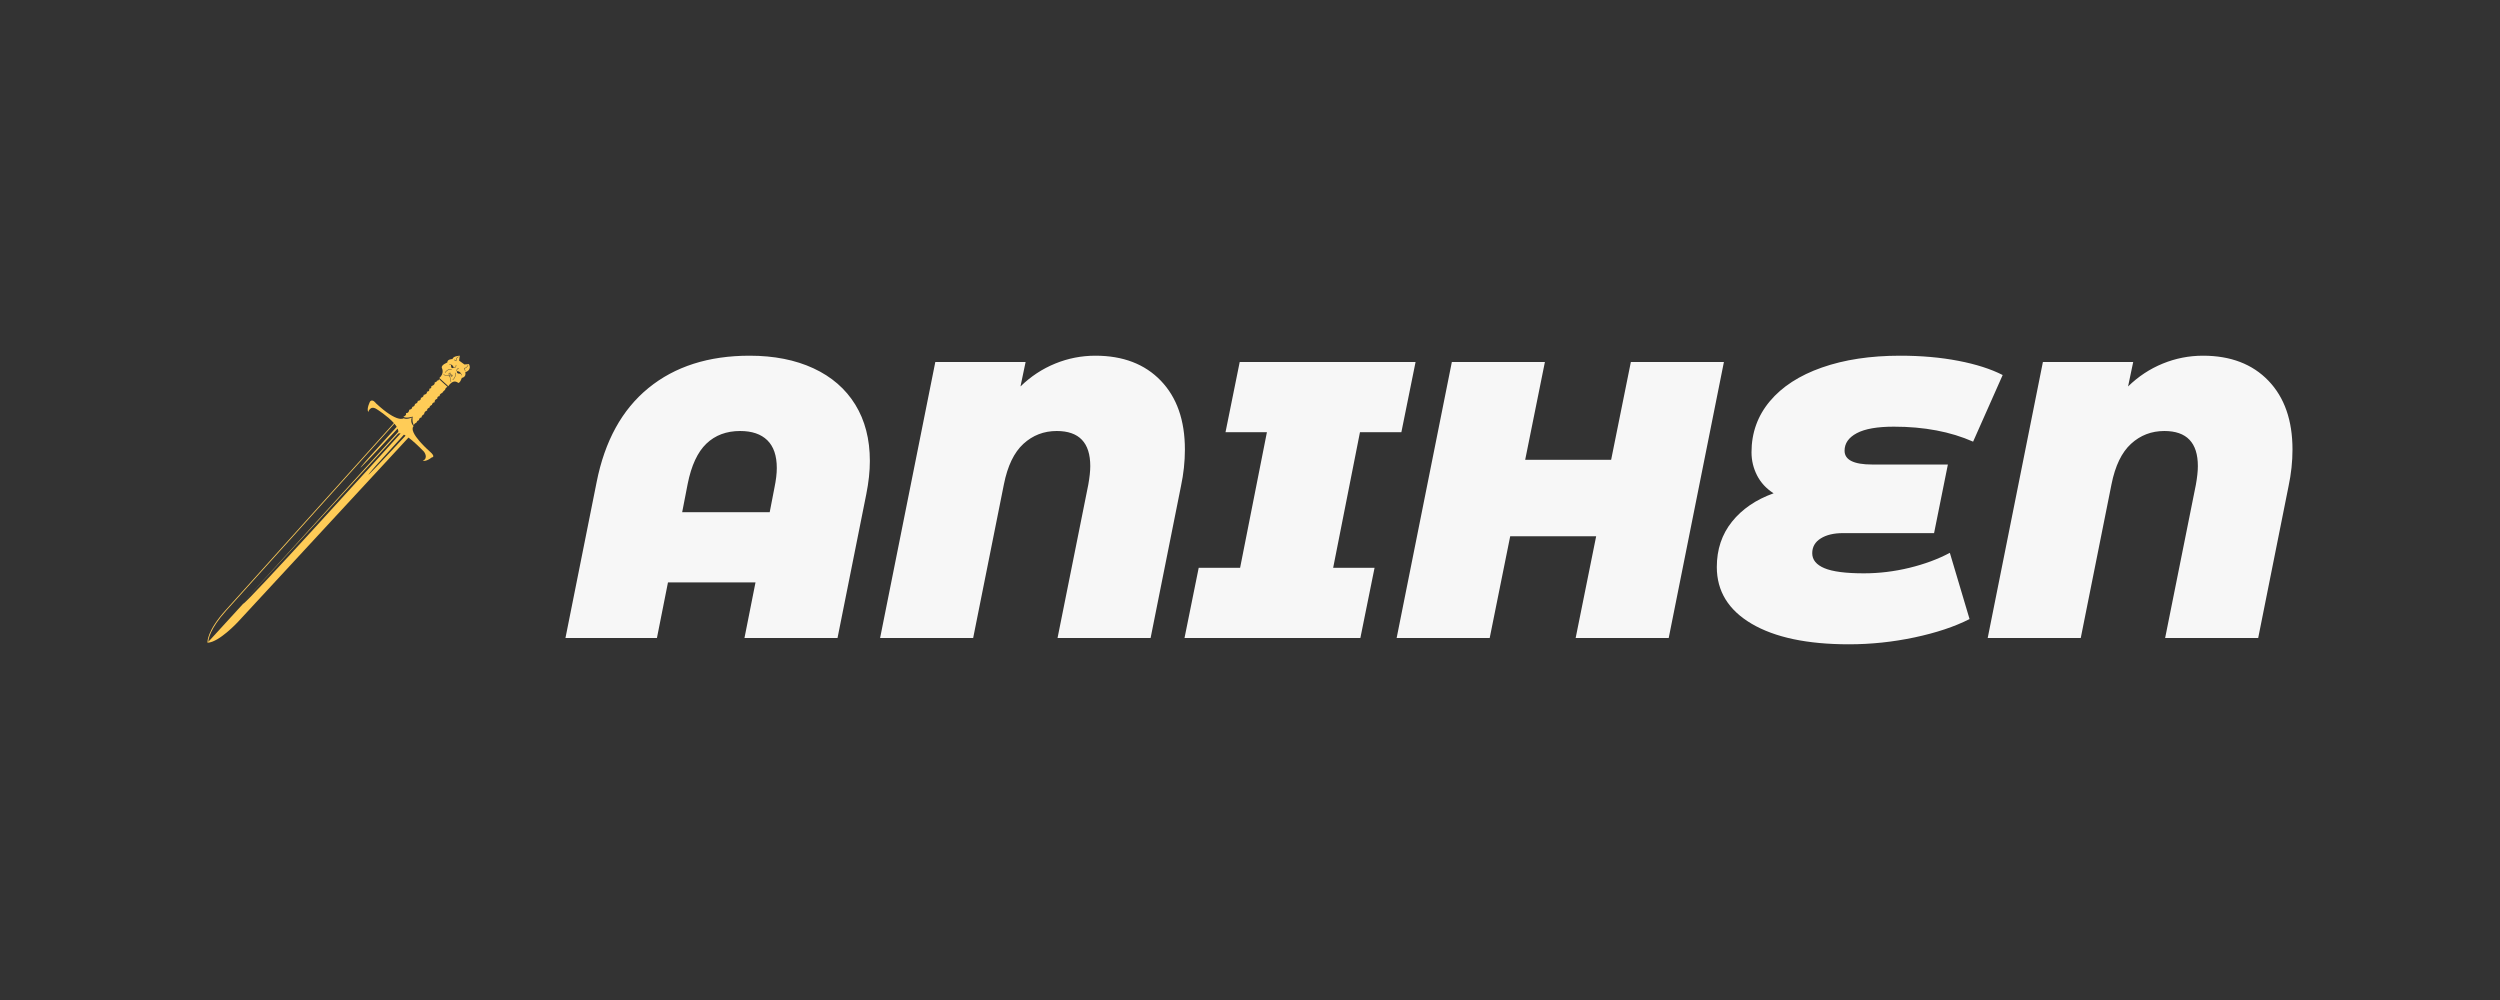 <svg xmlns="http://www.w3.org/2000/svg" version="1.1" preserveAspectRatio="none" width="500" height="200" viewBox="0 150 500 200"><rect x="0" y="150" width="500" height="200" fill="#333333" stroke="none"/><svg xmlns="http://www.w3.org/2000/svg" xmlns:xlink="http://www.w3.org/1999/xlink" viewBox="895 521.393 390.183 54.008" width="417" height="57.72" x="41.5px" y="221.14px" preserveAspectRatio="none"><defs/><style>.aIptOCySncolors-06bd3f857-645b-468f-94ff-24ba484ced29 {fill:#FFCC57;fill-opacity:1;}.aIptOCySncolors-16bd3f857-645b-468f-94ff-24ba484ced29 {fill:#EF802F;fill-opacity:1;}.aIptOCySncolors-26bd3f857-645b-468f-94ff-24ba484ced29 {fill:#DB5192;fill-opacity:1;}.aIptOCySncolors-36bd3f857-645b-468f-94ff-24ba484ced29 {fill:#161616;fill-opacity:1;}.aIptOCySncolors-46bd3f857-645b-468f-94ff-24ba484ced29 {fill:#F7F7F7;fill-opacity:1;}.aIptOCySncolors-56bd3f857-645b-468f-94ff-24ba484ced29 {fill:#EDF577;fill-opacity:1;}.aIptOCySncolors-66bd3f857-645b-468f-94ff-24ba484ced29 {fill:#C4C4C4;fill-opacity:1;}.aIptOCySncolors-76bd3f857-645b-468f-94ff-24ba484ced29 {fill:#555555;fill-opacity:1;}.companyName6bd3f857-645b-468f-94ff-24ba484ced29 {fill:#F7F7F7;fill-opacity:1;}.icon3-str6bd3f857-645b-468f-94ff-24ba484ced29 {stroke:#DB5192;stroke-opacity:1;}</style><g opacity="1" transform="rotate(0 895 521.393)">
<svg width="49.083" height="53.713" x="895" y="521.393" version="1.1" preserveAspectRatio="none" viewBox="10.05 6.742 81.129 88.782">
  <g transform="matrix(1 0 0 1 0 0)" class="aIptOCySncolors-06bd3f857-645b-468f-94ff-24ba484ced29"><g><path d="m78.777 36.348s-6.824-5.922-4.965-7.84c0 0-1.211-1.004-0.562-2.644 0 0-1.523 0.734-2.547 0.227 0 0-1.816 1.637-8.547-4.625 0 0-1.008-1.457-1.805-0.586 0 0-1.18 2.223-0.574 3.305 0 0 0.566-2.25 2.629-0.895 0 0 3.348 2.09 5.301 4.297l-52.082 57.891c-5.812 6.461-5.586 9.789-5.57 9.926l0.012 0.121 0.121-0.008c3.453-0.203 9.047-6.172 9.281-6.426l52.746-57.016c1.16 0.852 2.711 2.211 4.785 4.352 0 0 1.531 1.934-0.375 2.852 0 0 1.125 0.285 2.789-1.07 0.004 0.004 1.445-0.062-0.637-1.859zm-7.457-4.883c-18.535 19.934-9.109 9.207-9.109 9.207l8.598-9.5c0.156 0.082 0.328 0.18 0.512 0.293zm-55.508 54.18l52.059-57.871c0.273 0.324 0.516 0.648 0.707 0.965l-8.82 9.75s-9.426 10.73 9.105-9.203c0.145 0.34 0.223 0.668 0.215 0.977l-47.762 52.523 47.723-51.953c0.137-0.078 0.367-0.141 0.754-0.059-6.16 6.812-48.02 53.039-48.703 52.688l-10.785 11.789c0.016-0.652 0.387-3.91 5.508-9.605z"/><path d="m76.254 25.84c0.023-0.727 0.789-0.98 0.789-0.98 0.066-1.004 0.949-1.152 0.949-1.152-0.141-0.66 0.738-0.922 0.738-0.922 0.027-0.613 0.742-0.812 0.742-0.812 0.129-0.84 0.855-0.816 0.855-0.816-0.152-0.883 0.785-1.09 0.785-1.09-0.039-0.887 0.742-0.812 0.742-0.812-0.141-0.66 0.844-1.039 0.844-1.039 0.148-0.395 0.848-0.926 0.848-0.926 0.027-0.613 0.738-0.922 0.738-0.922l-2.664-2.438c0.137 0.551-0.59 0.527-0.59 0.527 0.02 0.445-0.699 0.531-0.699 0.531 0.148 0.883-1.062 1.16-1.062 1.16 0.203 0.824-0.633 0.809-0.633 0.809 0.262 0.879-0.738 0.922-0.738 0.922 0.258 0.766-1.012 0.988-1.012 0.988 0.141 0.66-0.848 0.926-0.848 0.926 0.148 0.883-0.961 0.934-0.961 0.934 0.086 0.719-0.852 0.93-0.852 0.93-0.02 0.836-0.848 0.926-0.848 0.926 0.035 0.777-0.906 0.875-0.906 0.875-0.219 1.289-1.012 0.988-1.012 0.988 0.262 0.879-0.84 1.148-0.84 1.148 0.754 0.688 2.891-0.016 2.891-0.016-0.254 1.789 0.398 2.707 0.398 2.707-0.027-0.555 0.742-0.812 0.742-0.812 0.301-0.793 0.801-0.758 0.801-0.758 0.074-0.898 0.801-0.875 0.801-0.875z"/><path d="m85.574 12.809c0-0.008-0.016-0.047-0.059-0.09-0.047-0.043-0.09-0.051-0.098-0.047 0 0.008 0.012 0.051 0.059 0.09 0.043 0.043 0.086 0.051 0.098 0.047z"/><path d="m85.227 12.469c0-0.008-0.012-0.047-0.059-0.09-0.047-0.043-0.09-0.051-0.098-0.047 0 0.004 0.012 0.047 0.059 0.09 0.043 0.043 0.086 0.051 0.098 0.047z"/><path d="m82.52 10.492s0.965 1.625-0.75 3.148l2.781 2.547s1.34-2.394 3.066-1.027c0 0 0.508 0.145 1.098-1.551 0 0 1.438-0.176 1.09-1.773 0 0 2.09-0.539 1.113-2.496l-1.387 0.117-1.66-1.203 0.211-1.512s-2.109 0.094-2.231 1.043c0 0-1.668-0.035-1.621 1.07-0.004 0.004-1.918 0.703-1.711 1.637zm0.973 1.516c-0.023-0.02-0.023-0.055-0.008-0.082 1.164-1.492 2.062-0.941 2.102-0.914 0.027 0.016 0.035 0.055 0.02 0.082-0.02 0.027-0.055 0.035-0.082 0.02-0.035-0.02-0.855-0.516-1.945 0.891-0.02 0.027-0.059 0.031-0.082 0.012 0-0.008-0.004-0.008-0.004-0.008zm3.219 0.055c-0.008-0.031 0.012-0.062 0.043-0.07 0.031-0.008 0.062 0.016 0.07 0.047 0.004 0.012 0.258 1.242-0.879 2.223-0.023 0.02-0.059 0.02-0.078 0 0-0.004-0.004-0.004-0.004-0.004-0.02-0.023-0.02-0.062 0.008-0.082 1.078-0.941 0.84-2.102 0.84-2.113zm2.793-1.527c0.602 0.07 1.086-0.863 1.09-0.871 0.016-0.031 0.051-0.039 0.078-0.027 0.027 0.016 0.039 0.051 0.027 0.078-0.023 0.039-0.484 0.934-1.121 0.941l0.246 0.848c0.008 0.031-0.008 0.062-0.039 0.074-0.02 0.004-0.043 0-0.055-0.016-0.008-0.008-0.016-0.016-0.016-0.027l-0.27-0.926c-0.008-0.02 0-0.039 0.012-0.055 0.008-0.016 0.027-0.023 0.047-0.02zm-1.773 0.004c0.031-0.012 0.066 0.004 0.078 0.031 0.012 0.027 0 0.062-0.031 0.074-0.008 0.004-0.457 0.199-0.57 0.516-0.039 0.109-0.031 0.227 0.016 0.34 0.207 0.008 1.156 0.102 1.465 1.258 0.008 0.031-0.012 0.062-0.043 0.07s-0.062-0.012-0.07-0.043c-0.051-0.191-0.121-0.352-0.199-0.484-0.008 0-1.445 0.145-1.09-0.68-0.059-0.004-0.094-0.004-0.098-0.004-0.016 0-0.031-0.004-0.039-0.016-0.008-0.004-0.012-0.012-0.012-0.02-0.082-0.156-0.094-0.312-0.039-0.469 0.129-0.355 0.609-0.562 0.633-0.574zm-2.137 2.094c0.094 0.086 0.121 0.195 0.062 0.258-0.055 0.062-0.168 0.043-0.262-0.039-0.094-0.086-0.121-0.195-0.062-0.258 0.059-0.062 0.168-0.047 0.262 0.039zm-0.285-0.082c-0.059 0.062-0.168 0.043-0.262-0.039-0.094-0.086-0.117-0.195-0.062-0.258 0.059-0.062 0.172-0.043 0.262 0.039 0.094 0.086 0.121 0.195 0.062 0.258zm-0.156-0.449c-0.09 0.012-0.336 0.07-0.391 0.215-0.039 0.102 0.02 0.246 0.176 0.418l0.102 0.066c0.008 0.004 0.02 0.008 0.027 0.012 0.004 0.004 0.004 0.008 0.008 0.012l0.258 0.168c0.004 0.004 0.008 0.008 0.012 0.012 0.035 0.039 0.145 0.137 0.23 0.113 0.094-0.027 0.164-0.184 0.203-0.441 0.008-0.031 0.035-0.055 0.066-0.051s0.055 0.035 0.051 0.066c-0.051 0.32-0.145 0.496-0.289 0.539-0.164 0.047-0.312-0.105-0.348-0.145l-0.227-0.148-0.129 0.141c0.172 0.184 0.324 0.449 0.379 0.848v0.02c-0.004 0.004-0.078 0.539 0.141 0.84 0.02 0.027 0.016 0.062-0.012 0.082-0.023 0.016-0.055 0.012-0.074-0.004-0.004-0.004-0.008-0.004-0.008-0.008-0.234-0.32-0.172-0.84-0.164-0.918-0.145-0.977-0.875-1.102-0.984-1.117-0.68 0.25-1.117-0.246-1.121-0.254-0.02-0.023-0.02-0.062 0.008-0.082 0.027-0.023 0.066-0.016 0.086 0.008 0.016 0.02 0.395 0.445 1 0.215 0.008-0.004 0.016-0.004 0.023-0.004 0.008 0 0.34 0.031 0.641 0.297l0.113-0.121-0.066-0.043c-0.004-0.004-0.008-0.004-0.008-0.008l-0.004-0.004c-0.191-0.211-0.262-0.395-0.203-0.547 0.09-0.242 0.473-0.285 0.488-0.289 0.031-0.004 0.059 0.02 0.062 0.051 0.012 0.031-0.012 0.059-0.047 0.062zm1.195-4.148l0.535 0.316c0.02-0.289 0.133-1.102 0.82-1.242 0.031-0.008 0.062 0.016 0.07 0.047 0.008 0.031-0.016 0.062-0.047 0.07-0.73 0.148-0.73 1.215-0.73 1.227 0 0.02-0.012 0.043-0.027 0.051-0.02 0.012-0.039 0.012-0.059 0l-0.621-0.367c-0.004-0.004-0.008-0.004-0.008-0.008-0.02-0.02-0.027-0.051-0.012-0.074 0.012-0.027 0.047-0.039 0.078-0.02zm-1.473 1.32c0.051 0.012 1.23 0.289 1.316 1.164 0.105 0 0.355-0.023 0.523-0.195 0.133-0.137 0.188-0.344 0.16-0.609-0.004-0.031 0.02-0.062 0.055-0.062 0.031-0.004 0.062 0.02 0.062 0.051 0.031 0.305-0.031 0.543-0.191 0.703-0.254 0.258-0.648 0.23-0.664 0.23-0.031-0.004-0.055-0.027-0.055-0.055-0.805 0.457-0.703-0.891-0.703-0.91-0.273-0.145-0.52-0.199-0.527-0.203-0.012-0.004-0.02-0.008-0.027-0.016-0.016-0.012-0.023-0.035-0.02-0.055 0.008-0.027 0.039-0.047 0.07-0.043z"/></g></g>
</svg>
</g><g opacity="1" transform="rotate(0 961.987 521.393)">
<svg width="323.195" height="54.008" x="961.987" y="521.393" version="1.1" preserveAspectRatio="none" viewBox="-0.16 -28.64 175.2 29.28">
  <g transform="matrix(1 0 0 1 0 0)" class="companyName6bd3f857-645b-468f-94ff-24ba484ced29"><path id="id-6bd3f857-645b-468f-94ff-24ba484ced29D6z1nYkh6" d="M18.52-28.64Q22.24-28.64 25-27.36Q27.76-26.08 29.24-23.68Q30.72-21.28 30.72-17.96L30.72-17.96Q30.72-16.40 30.36-14.60L30.36-14.60L27.44 0L18 0L19.12-5.64L10.24-5.64L9.12 0L-0.16 0L3-15.80Q4.24-22.08 8.26-25.36Q12.28-28.64 18.52-28.64L18.52-28.64ZM11.68-12.76L20.56-12.76L21.04-15.24Q21.28-16.40 21.28-17.24L21.28-17.24Q21.28-19.12 20.32-20.06Q19.36-21 17.56-21L17.56-21Q15.48-21 14.14-19.72Q12.80-18.44 12.24-15.64L12.24-15.64L11.68-12.76Z M53.60-28.64Q57.80-28.64 60.24-26.10Q62.68-23.56 62.68-19.12L62.68-19.12Q62.68-17.28 62.28-15.40L62.28-15.40L59.20 0L49.76 0L52.88-15.56Q53.08-16.68 53.08-17.44L53.08-17.44Q53.08-21 49.68-21L49.68-21Q47.72-21 46.30-19.70Q44.88-18.40 44.32-15.60L44.32-15.60L41.20 0L31.76 0L37.36-28L46.52-28L46-25.52Q47.56-27.04 49.52-27.84Q51.48-28.64 53.60-28.64L53.60-28.64Z M84.64-20.88L80.44-20.88L77.72-7.12L81.92-7.12L80.48 0L62.64 0L64.08-7.12L68.28-7.12L71-20.88L66.80-20.88L68.24-28L86.08-28L84.64-20.88Z M107.92-28L117.36-28L111.76 0L102.32 0L104.40-10.32L95.68-10.32L93.60 0L84.16 0L89.76-28L99.20-28L97.20-18.08L105.92-18.08L107.92-28Z M134.60-21.44Q132.08-21.44 130.84-20.78Q129.60-20.12 129.60-19L129.60-19Q129.60-17.60 132.40-17.60L132.40-17.60L140.08-17.60L138.68-10.64L129.44-10.64Q128.04-10.64 127.18-10.10Q126.32-9.56 126.32-8.60L126.32-8.60Q126.32-7.60 127.56-7.08Q128.80-6.56 131.56-6.56L131.56-6.56Q133.88-6.56 136.18-7.12Q138.48-7.68 140.28-8.64L140.28-8.64L142.28-1.92Q140-0.76 136.70-0.06Q133.40 0.64 130.04 0.64L130.04 0.64Q123.72 0.64 120.18-1.44Q116.64-3.52 116.64-7.20L116.64-7.20Q116.64-9.88 118.18-11.80Q119.72-13.72 122.40-14.68L122.40-14.68Q121.28-15.40 120.72-16.50Q120.16-17.60 120.16-18.84L120.16-18.84Q120.16-21.80 122.02-24.02Q123.88-26.24 127.30-27.44Q130.72-28.64 135.24-28.64L135.24-28.64Q138.44-28.64 141.14-28.12Q143.84-27.60 145.64-26.68L145.64-26.68L142.64-19.92Q139.20-21.44 134.60-21.44L134.60-21.44Z M165.96-28.64Q170.16-28.64 172.60-26.10Q175.04-23.56 175.04-19.12L175.04-19.12Q175.04-17.28 174.64-15.40L174.64-15.40L171.56 0L162.12 0L165.24-15.56Q165.44-16.68 165.44-17.44L165.44-17.44Q165.44-21 162.04-21L162.04-21Q160.08-21 158.66-19.70Q157.24-18.40 156.68-15.60L156.68-15.60L153.56 0L144.12 0L149.72-28L158.88-28L158.36-25.52Q159.92-27.04 161.88-27.84Q163.84-28.64 165.96-28.64L165.96-28.64Z"/></g>
</svg>
</g></svg></svg>